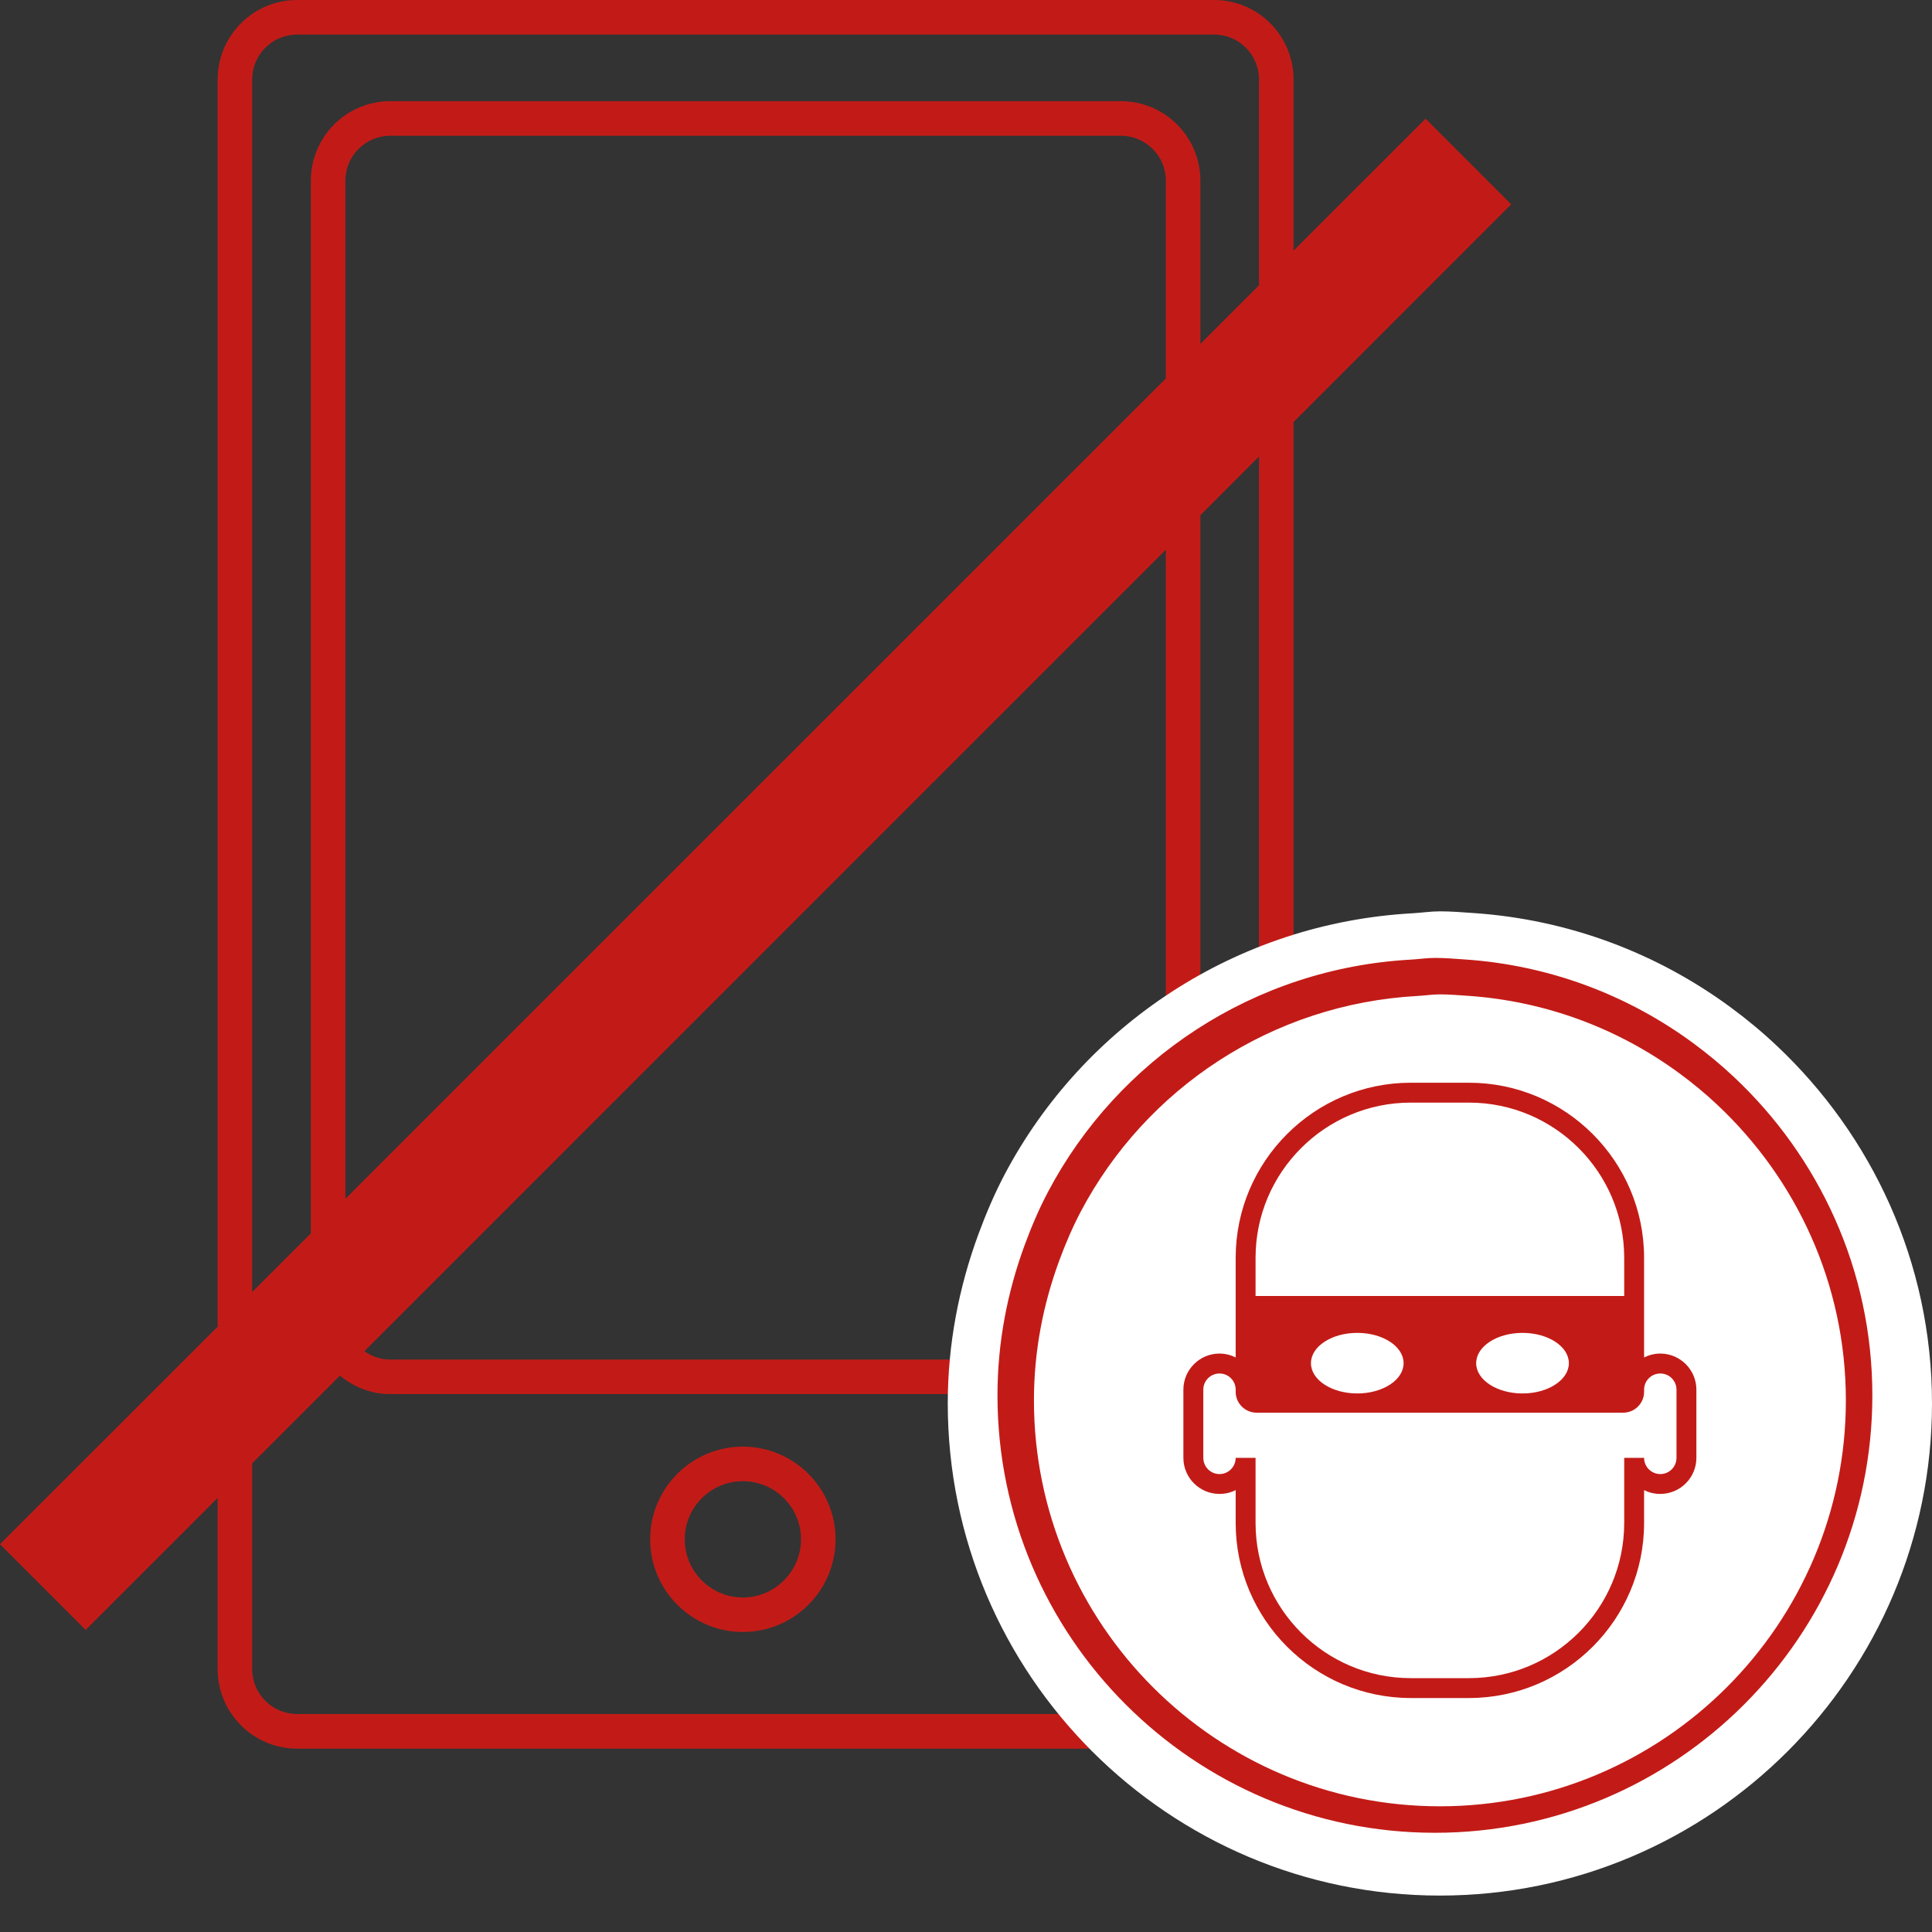 <?xml version="1.0" encoding="UTF-8"?>
<svg width="48px" height="48px" viewBox="0 0 48 48" version="1.1" xmlns="http://www.w3.org/2000/svg" xmlns:xlink="http://www.w3.org/1999/xlink">
    <rect x="0" y="0" width="48" height="48" fill="#333333" stroke="none"/>
    <title>Theft misplacement of personal belongings due to the accident</title>
    <g id="Page-1" stroke="none" stroke-width="1" fill="none" fill-rule="evenodd">
        <g id="1" transform="translate(-848, -24644)">
            <g id="Theft-misplacement-of-personal-belongings-due-to-the-accident" transform="translate(848, 24644)">
                <path d="M31.28,41.47 C31.28,42.085 30.78,42.584 30.166,42.584 L7.38,42.584 C6.766,42.584 6.265,42.085 6.265,41.47 L6.265,36.357 L8.445,34.177 C8.788,34.459 9.219,34.636 9.695,34.636 L27.85,34.636 C28.939,34.636 29.823,33.751 29.823,32.663 L29.823,12.8 L31.28,11.342 L31.28,41.47 Z M28.965,13.657 L28.965,32.663 C28.965,33.278 28.465,33.778 27.85,33.778 L9.695,33.778 C9.455,33.778 9.234,33.7 9.053,33.57 L28.965,13.657 Z M8.581,29.785 L8.581,4.488 C8.581,3.873 9.081,3.373 9.695,3.373 L27.85,3.373 C28.465,3.373 28.965,3.873 28.965,4.488 L28.965,9.402 L8.581,29.785 Z M6.265,1.973 C6.265,1.359 6.766,0.859 7.38,0.859 L30.166,0.859 C30.78,0.859 31.28,1.359 31.28,1.973 L31.28,7.087 L29.823,8.544 L29.823,4.488 C29.823,3.4 28.939,2.514 27.85,2.514 L9.695,2.514 C8.607,2.514 7.723,3.4 7.723,4.488 L7.723,30.644 L6.265,32.1 L6.265,1.973 Z M37.545,5.077 L35.418,2.949 L32.138,6.228 L32.138,1.973 C32.138,0.887 31.253,-1.33850164e-12 30.166,-1.33850164e-12 L7.38,-1.33850164e-12 C6.293,-1.33850164e-12 5.408,0.887 5.408,1.973 L5.408,32.96 L5.14808322e-14,38.366 L2.128,40.495 L5.408,37.215 L5.408,41.47 C5.408,42.558 6.293,43.444 7.38,43.444 L30.166,43.444 C31.253,43.444 32.138,42.558 32.138,41.47 L32.138,10.485 L37.545,5.077 Z M18.456,39.689 C17.659,39.689 17.012,39.04 17.012,38.243 C17.012,37.448 17.659,36.8 18.456,36.8 C19.253,36.8 19.901,37.448 19.901,38.243 C19.901,39.04 19.253,39.689 18.456,39.689 L18.456,39.689 Z M18.456,35.941 C17.186,35.941 16.153,36.974 16.153,38.243 C16.153,39.514 17.186,40.546 18.456,40.546 C19.726,40.546 20.759,39.514 20.759,38.243 C20.759,36.974 19.726,35.941 18.456,35.941 L18.456,35.941 Z" id="Fill-1237" fill="#C21B17"></path>
                <g id="Fill-1111-Copy-2" transform="translate(23.547, 22.642)">
                    <path d="M0,12.226 C0,10.75 0.277,9.34 0.759,8.028 C0.949,7.513 1.163,7.011 1.416,6.531 C3.369,2.839 7.161,0.287 11.562,0.047 C11.785,0.034 12.001,0 12.226,0 C12.507,0 12.782,0.023 13.059,0.042 C15.438,0.203 17.627,1.045 19.441,2.378 C19.842,2.673 20.225,2.989 20.586,3.33 C22.96,5.561 24.453,8.719 24.453,12.226 C24.453,18.968 18.968,24.453 12.226,24.453 C5.484,24.453 0,18.968 0,12.226 Z" id="Path-3" fill="#FFFFFF"></path>
                    <path d="M2.141,12.149 C2.141,10.931 2.369,9.768 2.767,8.685 C2.923,8.261 3.1,7.847 3.309,7.451 C4.92,4.405 8.049,2.299 11.678,2.102 C11.862,2.091 12.041,2.063 12.226,2.063 C12.458,2.063 12.686,2.082 12.914,2.098 C14.876,2.231 16.682,2.925 18.178,4.025 C18.509,4.268 18.825,4.529 19.123,4.81 C21.081,6.65 22.313,9.256 22.313,12.149 C22.313,17.71 17.788,22.235 12.226,22.235 C6.665,22.235 2.141,17.71 2.141,12.149 Z M1.235,12.025 C1.235,10.713 1.481,9.459 1.91,8.293 C2.078,7.835 2.269,7.389 2.494,6.963 C4.23,3.681 7.601,1.412 11.512,1.199 C11.71,1.188 11.903,1.157 12.103,1.157 C12.353,1.157 12.598,1.178 12.843,1.195 C14.958,1.338 16.904,2.086 18.516,3.271 C18.872,3.534 19.213,3.815 19.534,4.117 C21.644,6.1 22.971,8.908 22.971,12.025 C22.971,18.018 18.096,22.893 12.103,22.893 C6.11,22.893 1.235,18.018 1.235,12.025 Z M18.105,13.578 C18.105,13.8 17.925,13.981 17.703,13.981 C17.481,13.981 17.3,13.8 17.3,13.578 L16.806,13.578 L16.806,15.195 C16.806,17.322 15.076,19.051 12.949,19.051 L11.504,19.051 C9.377,19.051 7.647,17.322 7.647,15.195 L7.647,13.578 L7.153,13.578 C7.153,13.8 6.973,13.981 6.751,13.981 C6.529,13.981 6.349,13.8 6.349,13.578 L6.349,11.884 C6.349,11.662 6.529,11.482 6.751,11.482 C6.973,11.482 7.153,11.662 7.153,11.884 L7.153,11.937 C7.153,12.223 7.387,12.456 7.674,12.456 L16.78,12.456 C17.066,12.456 17.3,12.223 17.3,11.937 L17.3,11.884 C17.3,11.662 17.481,11.482 17.703,11.482 C17.925,11.482 18.105,11.662 18.105,11.884 L18.105,13.578 Z M11.325,11.226 C11.325,11.641 10.81,11.978 10.174,11.978 C9.538,11.978 9.023,11.641 9.023,11.226 C9.023,10.81 9.538,10.473 10.174,10.473 C10.81,10.473 11.325,10.81 11.325,11.226 L11.325,11.226 Z M15.431,11.226 C15.431,11.641 14.915,11.978 14.28,11.978 C13.643,11.978 13.128,11.641 13.128,11.226 C13.128,10.81 13.643,10.473 14.28,10.473 C14.915,10.473 15.431,10.81 15.431,11.226 L15.431,11.226 Z M7.647,8.609 C7.647,6.482 9.377,4.752 11.504,4.752 L12.949,4.752 C15.076,4.752 16.806,6.482 16.806,8.609 L16.806,9.557 L7.647,9.557 L7.647,8.609 Z M17.703,10.987 C17.558,10.987 17.42,11.023 17.3,11.083 L17.3,8.609 C17.3,6.21 15.348,4.258 12.949,4.258 L11.504,4.258 C9.106,4.258 7.153,6.21 7.153,8.609 L7.153,9.557 L7.153,11.083 C7.032,11.023 6.896,10.987 6.751,10.987 C6.256,10.987 5.854,11.39 5.854,11.884 L5.854,13.578 C5.854,14.072 6.256,14.474 6.751,14.474 C6.896,14.474 7.032,14.441 7.153,14.379 L7.153,15.195 C7.153,17.593 9.106,19.545 11.504,19.545 L12.949,19.545 C15.348,19.545 17.3,17.593 17.3,15.195 L17.3,14.379 C17.42,14.441 17.558,14.474 17.703,14.474 C18.197,14.474 18.599,14.072 18.599,13.578 L18.599,11.884 C18.599,11.39 18.197,10.987 17.703,10.987 L17.703,10.987 Z" id="Fill-1111-Copy" fill="#C21B17"></path>
                </g>
            </g>
        </g>
    </g>
</svg>